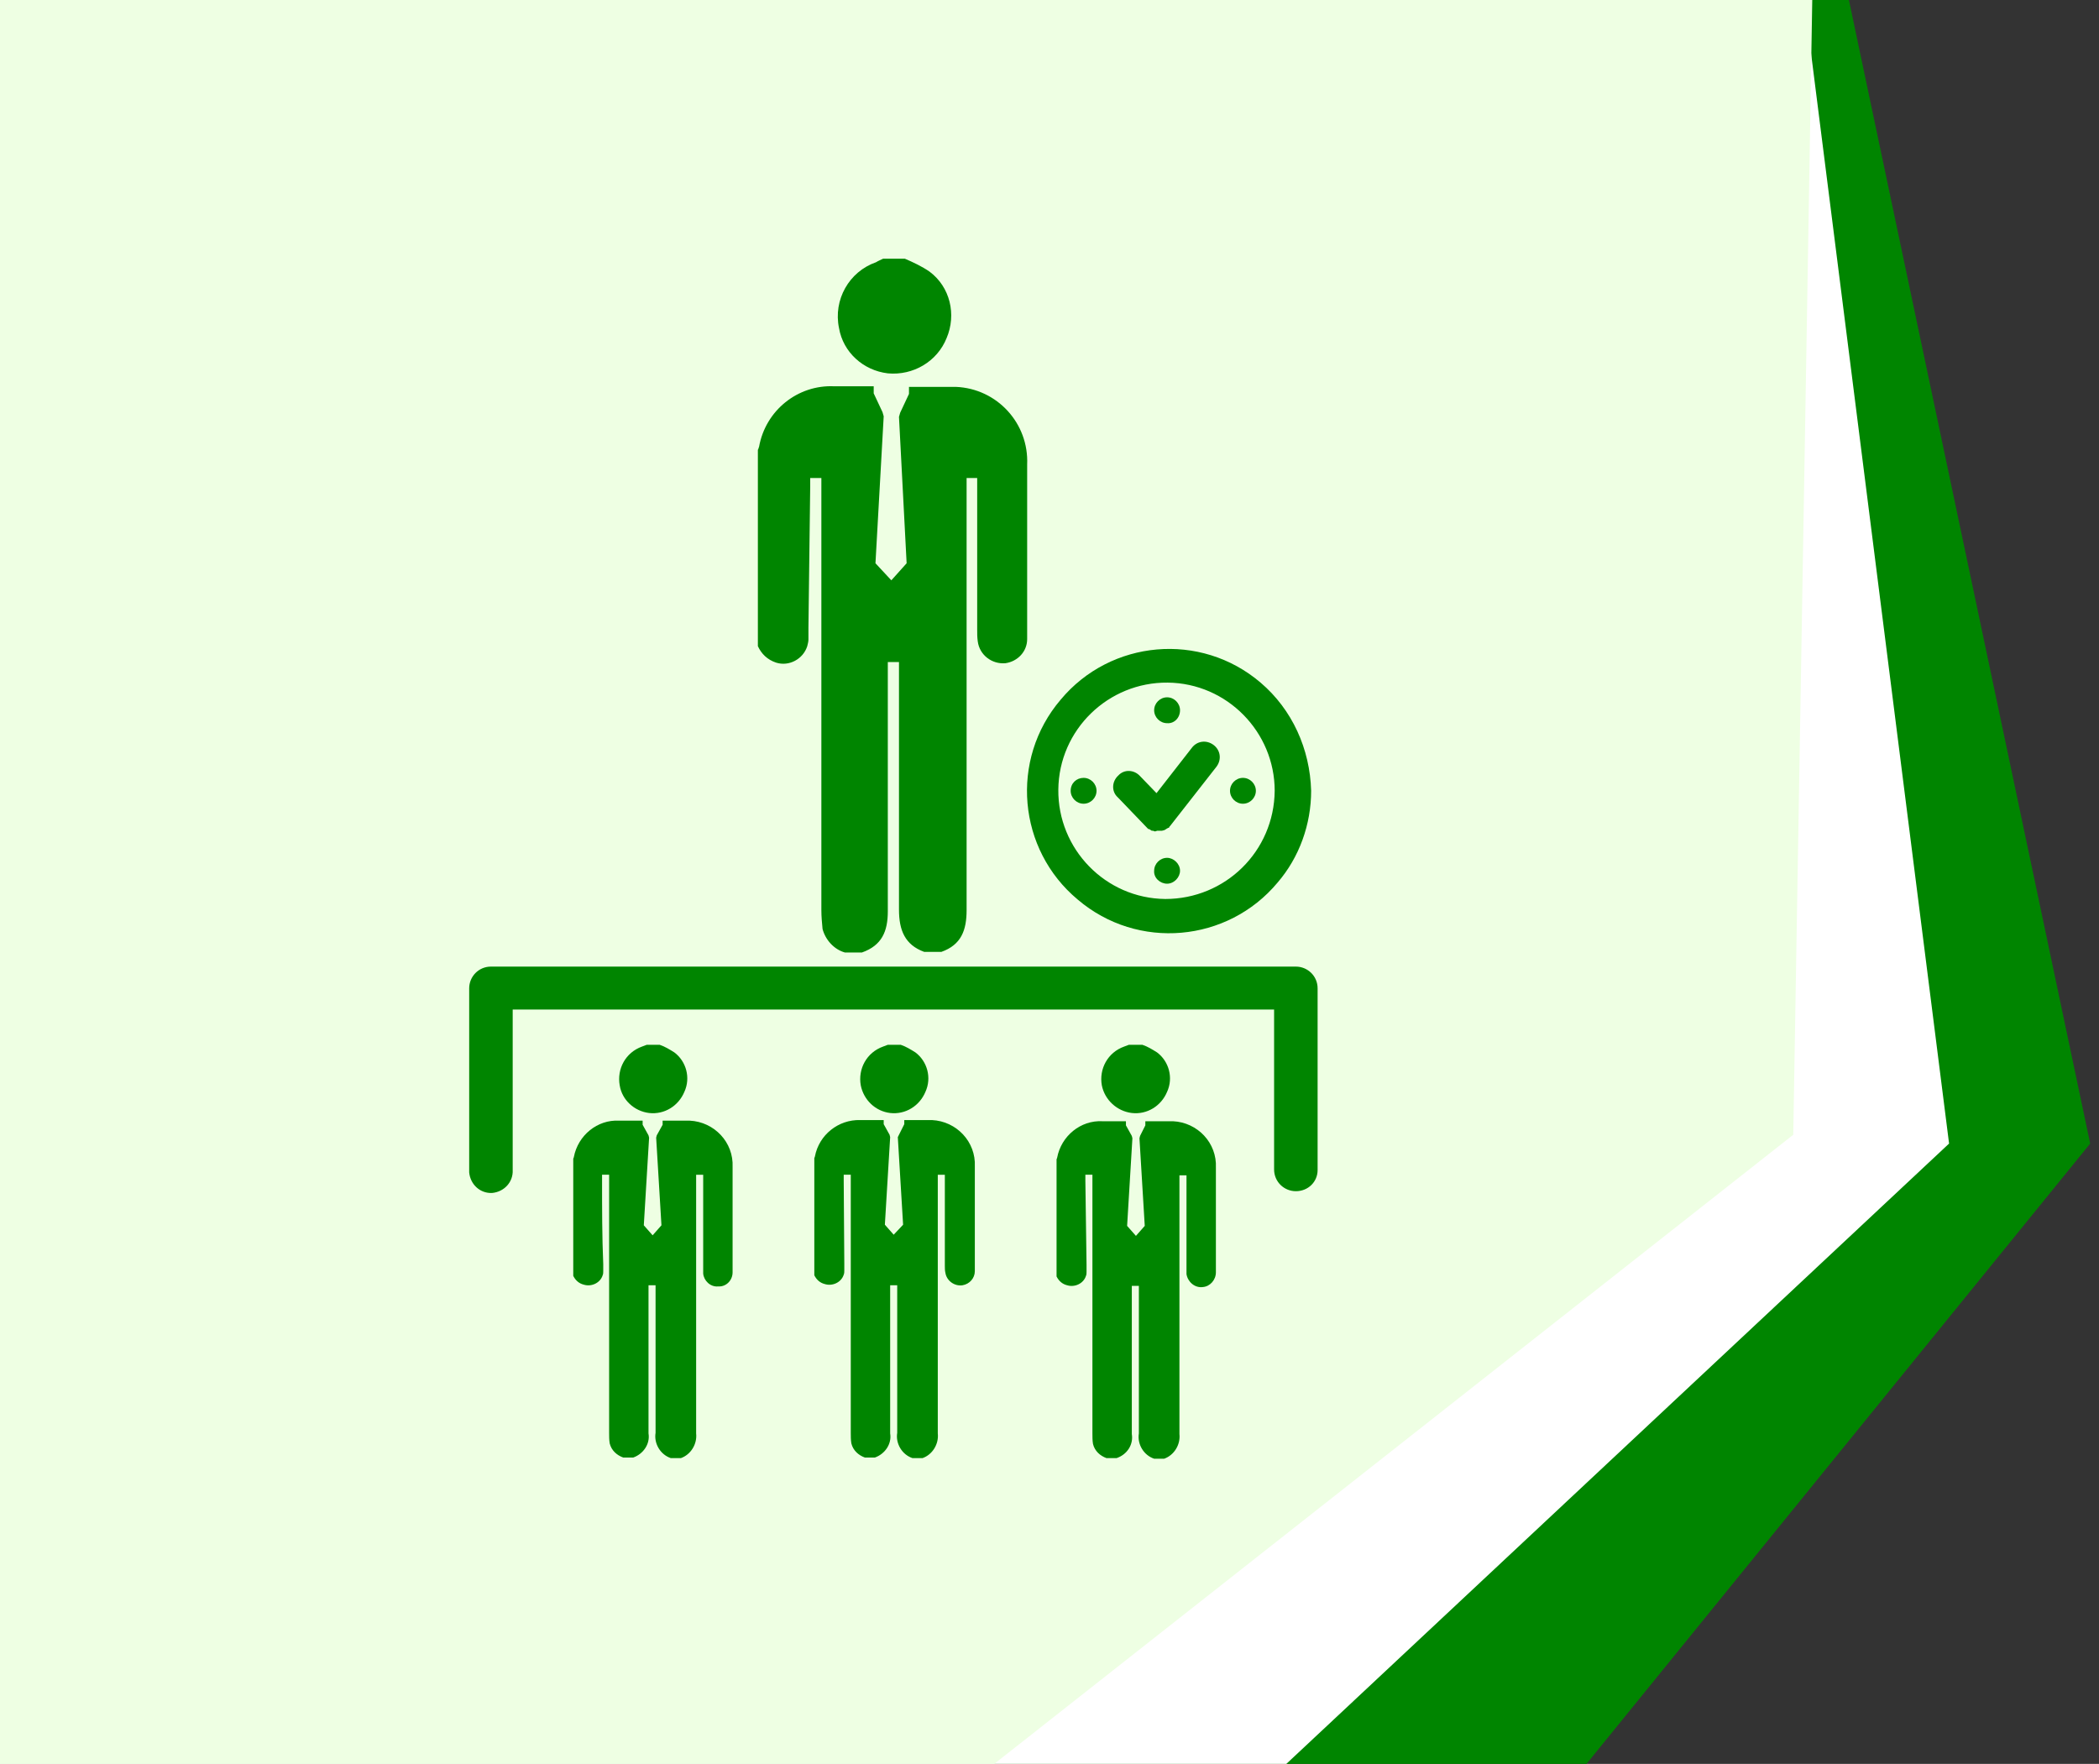 <?xml version="1.0" encoding="UTF-8"?> <!-- Generator: Adobe Illustrator 23.0.1, SVG Export Plug-In . SVG Version: 6.00 Build 0) --> <svg xmlns="http://www.w3.org/2000/svg" xmlns:xlink="http://www.w3.org/1999/xlink" id="OBJECTS" x="0px" y="0px" viewBox="0 0 357 300" style="enable-background:new 0 0 357 300;" xml:space="preserve"><rect x="0" y="0" width="357" height="300" fill="#333333" stroke="none"/> <style type="text/css"> .st0{fill:#008500;} .st1{fill:#FFFFFF;} .st2{fill:#EEFFE3;} </style> <polygon class="st0" points="260.5,311.5 355.5,194.5 305.5,-42.5 304.5,-53.5 -10.5,-53.5 -10.5,320.5 252.5,323.5 "></polygon> <polygon class="st1" points="206.5,311.5 331.5,194.5 301.5,-42.5 300.5,-53.5 -34.5,-53.5 -34.5,320.5 198.5,323.5 "></polygon> <polygon class="st2" points="154.5,311.5 305,193 309,-46 340,-53.5 -86.5,-53.5 -86.5,320.5 146.5,323.5 "></polygon> <title>1</title> <g> <path class="st0" d="M102.4,200.8v-1h1.2v43.9c0,0.6,0,1.2,0.1,1.8c0.3,1.2,1.2,2,2.3,2.4h1.7c1.7-0.6,2.9-2.3,2.6-4.1 c0-8.1,0-16.1,0-24.1v-1.1h1.2v1.1c0,8,0,16.1,0,24c-0.3,1.8,0.8,3.7,2.6,4.3h1.7c1.7-0.6,2.8-2.4,2.6-4.2c0-14.2,0-28.5,0-42.8 v-1.2h1.2v1.1c0,4.8,0,9.6,0,14.5c0,0.4,0,0.8,0,1.2c0.1,1.2,1.2,2.3,2.5,2.2c0.1,0,0.1,0,0.2,0c1.3,0,2.3-1.1,2.3-2.4 c0,0,0,0,0-0.1c0-4,0-8,0-12c0-1.9,0-3.8,0-5.8c0.2-4.2-3.1-7.7-7.3-7.9c-0.2,0-0.3,0-0.5,0h-4.1v0.7l-1,1.8l-0.1,0.4l0.9,14.9 l-1.5,1.7l0,0l-1.5-1.7l0.9-14.9l-0.1-0.4l-1-1.8v-0.7h-4c-3.7-0.2-7,2.5-7.7,6.2c0,0.1-0.1,0.2-0.1,0.3V217c0.4,0.8,1,1.3,1.8,1.5 c1.3,0.4,2.8-0.3,3.2-1.6c0.1-0.2,0.1-0.5,0.1-0.7c0-0.4,0-0.8,0-1.2C102.4,210.3,102.4,205.5,102.4,200.8z"></path> <path class="st0" d="M110.4,189.3c2.6,0.3,5-1.2,6-3.6c1.1-2.4,0.3-5.2-1.7-6.7c-0.8-0.5-1.6-1-2.5-1.3H110 c-0.3,0.1-0.5,0.2-0.8,0.3c-2.8,1-4.3,3.8-3.8,6.6C105.8,187.1,107.9,189,110.4,189.3z"></path> <path class="st0" d="M143.5,200.8v-1h1.2v43.9c0,0.6,0,1.2,0.1,1.8c0.3,1.2,1.2,2,2.3,2.4h1.7c1.7-0.6,2.9-2.3,2.6-4.1 c0-8.1,0-16.1,0-24.1v-1.1h1.2v1.1c0,8,0,16.1,0,24c-0.3,1.8,0.8,3.7,2.6,4.3h1.7c1.7-0.6,2.8-2.4,2.6-4.2c0-14.2,0-28.5,0-42.8 v-1.2h1.2v15.5c0,0.4,0,0.8,0.1,1.2c0.2,1.3,1.5,2.3,2.9,2.1c1.2-0.2,2.1-1.2,2.1-2.4c0-4,0-8,0-12c0-1.9,0-3.8,0-5.8 c0.2-4.2-3.1-7.7-7.3-7.9c-0.2,0-0.3,0-0.5,0h-4.2v0.7l-0.9,1.8l-0.2,0.4l0.9,14.9L152,210l0,0l-1.5-1.7l0.9-14.9l-0.1-0.4l-1-1.8 v-0.7h-4c-3.7-0.1-7,2.5-7.7,6.2c0,0.1-0.1,0.2-0.1,0.3v19.9c0.4,0.8,1,1.3,1.8,1.5c1.3,0.4,2.8-0.3,3.2-1.6 c0.1-0.2,0.1-0.5,0.1-0.7c0-0.4,0-0.8,0-1.2L143.5,200.8L143.5,200.8z"></path> <path class="st0" d="M151.4,189.3c2.6,0.3,5-1.2,6-3.6c1.1-2.4,0.3-5.2-1.7-6.7c-0.8-0.5-1.6-1-2.5-1.3H151 c-0.3,0.1-0.5,0.2-0.8,0.3c-2.8,1-4.3,3.8-3.8,6.6C146.9,187.1,148.9,189,151.4,189.3z"></path> <path class="st0" d="M184.6,200.8v-1h1.2v1.2c0,14.2,0,28.5,0,42.8c0,0.6,0,1.2,0.1,1.8c0.3,1.2,1.2,2,2.3,2.4h1.7 c1.8-0.6,2.9-2.3,2.6-4.1c0-8.1,0-16.1,0-24.1v-1.1h1.2v1.1c0,8,0,16.1,0,24c-0.3,1.8,0.8,3.7,2.6,4.3h1.7c1.7-0.6,2.8-2.4,2.6-4.2 c0-14.2,0-28.5,0-42.8v-1.2h1.2v1.1c0,4.8,0,9.6,0,14.5c0,0.4,0,0.8,0,1.2c0.2,1.3,1.4,2.4,2.8,2.2c1.2-0.1,2.2-1.2,2.2-2.5 c0-4,0-8,0-12c0-1.9,0-3.8,0-5.8c0.2-4.2-3.1-7.7-7.3-7.9c-0.2,0-0.3,0-0.5,0h-4.2v0.7l-0.9,1.8l-0.1,0.4l0.9,14.9l-1.5,1.7l0,0 l-1.5-1.7l0.9-14.9l-0.1-0.4l-1-1.8v-0.7h-4c-3.7-0.2-7,2.5-7.7,6.2c0,0.1-0.1,0.2-0.1,0.3v19.9c0.4,0.8,1,1.3,1.8,1.5 c1.3,0.4,2.8-0.3,3.2-1.6c0.1-0.2,0.1-0.5,0.1-0.7c0-0.4,0-0.8,0-1.2L184.6,200.8z"></path> <path class="st0" d="M192.5,189.3c2.6,0.3,5-1.2,6-3.6c1.1-2.4,0.3-5.2-1.7-6.7c-0.8-0.5-1.6-1-2.5-1.3H192 c-0.3,0.1-0.5,0.2-0.8,0.3c-2.8,1-4.3,3.8-3.8,6.6C187.9,187.1,190,189,192.5,189.3z"></path> <path class="st0" d="M137.8,82.8v-1.5h1.9v73.5c0,1.1,0.1,2.1,0.2,3.2c0.5,1.9,2,3.5,3.8,4h2.9c3.4-1.2,4.4-3.6,4.4-7 c0-13.5,0-27,0-40.5v-1.9h1.9v1.7c0,13.5,0,26.8,0,40.4c0,3.5,1,6,4.3,7.2h2.9c3.4-1.2,4.3-3.7,4.3-7.1c0-23.8,0-47.8,0-71.6v-1.9 h1.8v1.6c0,8.1,0,16.1,0,24.2c0,0.7,0,1.3,0.1,2c0.3,2.3,2.4,3.9,4.7,3.7c2.1-0.3,3.7-2,3.7-4.1c0-6.7,0-13.4,0-20.1 c0-3.2,0-6.4,0-9.6c0.3-7-5.1-12.9-12.1-13.2c-0.3,0-0.6,0-0.9,0c-2.4,0-4.7,0-7.1,0V67l-1.5,3.2l-0.2,0.7l1.3,24.9l-2.6,2.9l0,0 l0,0l-2.7-2.9l1.4-25l-0.2-0.7l-1.5-3.2v-1.2c-2.2,0-4.5,0-6.7,0c-6.2-0.3-11.7,4.1-12.8,10.3c-0.1,0.2-0.1,0.4-0.2,0.5v33.4 c0.6,1.3,1.6,2.3,3.1,2.8c2.2,0.7,4.6-0.6,5.3-2.8c0.1-0.4,0.2-0.8,0.2-1.1c0-0.7,0-1.3,0-2L137.8,82.8z"></path> <path class="st0" d="M151,63.5c4.3,0.4,8.4-2,10-6c1.7-4,0.6-8.7-2.9-11.3c-1.3-0.9-2.8-1.6-4.2-2.2h-3.7c-0.4,0.2-0.9,0.4-1.2,0.6 c-4.6,1.6-7.3,6.4-6.3,11.2C143.4,59.9,146.8,63,151,63.5z"></path> <path class="st0" d="M220.4,202.6c-2,0-3.7-1.6-3.7-3.7v-27.2H87.2V199c0.1,2-1.4,3.7-3.5,3.9c-2,0.1-3.7-1.4-3.9-3.5 c0-0.2,0-0.3,0-0.5v-30.8c0-2,1.6-3.7,3.7-3.7l0,0h136.9c2,0,3.7,1.6,3.7,3.7l0,0V199C224.1,201,222.5,202.6,220.4,202.6z"></path> <path class="st0" d="M196.8,141.3L196.8,141.3c0.2,0,0.4,0,0.6,0h0.2l0.4-0.1l0.2-0.1l0.3-0.2c0.1,0,0.1-0.1,0.2-0.1h0.1l0.1-0.2 l0.1-0.1l7.9-10.1c0.9-1.2,0.7-2.8-0.5-3.7c-1.2-0.9-2.8-0.7-3.7,0.5l0,0l-6,7.7l-2.8-2.9c-1-1.1-2.7-1.2-3.7-0.1 c-1.1,1-1.2,2.7-0.1,3.7l0.1,0.1l4.9,5.1l0.1,0.1l0.1,0.1h0.1l0.2,0.1l0.3,0.2h0.2c0.1,0,0.2,0.1,0.3,0.1h0.1L196.8,141.3z"></path> <path class="st0" d="M200.7,120.8c0-1.2-1-2.2-2.2-2.2s-2.2,1-2.2,2.2s1,2.2,2.2,2.2C199.7,123.1,200.7,122.1,200.7,120.8 L200.7,120.8z"></path> <path class="st0" d="M182.1,134.5c0,1.2,1,2.2,2.2,2.2s2.2-1,2.2-2.2s-1-2.2-2.2-2.2l0,0C183.1,132.3,182.1,133.2,182.1,134.5 L182.1,134.5z"></path> <path class="st0" d="M211.4,136.7c1.2,0,2.2-1,2.2-2.2s-1-2.2-2.2-2.2s-2.2,1-2.2,2.2S210.2,136.7,211.4,136.7L211.4,136.7z"></path> <path class="st0" d="M214.4,116.1c-10.2-8.7-25.5-7.3-34,2.9c-8.7,10.2-7.3,25.5,2.9,34c10.2,8.7,25.5,7.3,34-2.9 c3.7-4.3,5.7-9.9,5.7-15.6C222.8,127.4,219.8,120.7,214.4,116.1z M198.2,152.9c-10.2-0.1-18.3-8.5-18.2-18.6 c0.1-10.2,8.5-18.3,18.6-18.2c10.1,0.1,18.2,8.4,18.2,18.4C216.7,144.8,208.4,152.9,198.2,152.9L198.2,152.9z"></path> <path class="st0" d="M198.5,150.3c1.2,0,2.2-1.1,2.2-2.2c0-1.2-1.1-2.2-2.2-2.2c-1.2,0-2.2,1-2.2,2.2 C196.2,149.3,197.3,150.3,198.5,150.3C198.4,150.3,198.5,150.3,198.5,150.3z"></path> </g> </svg> 